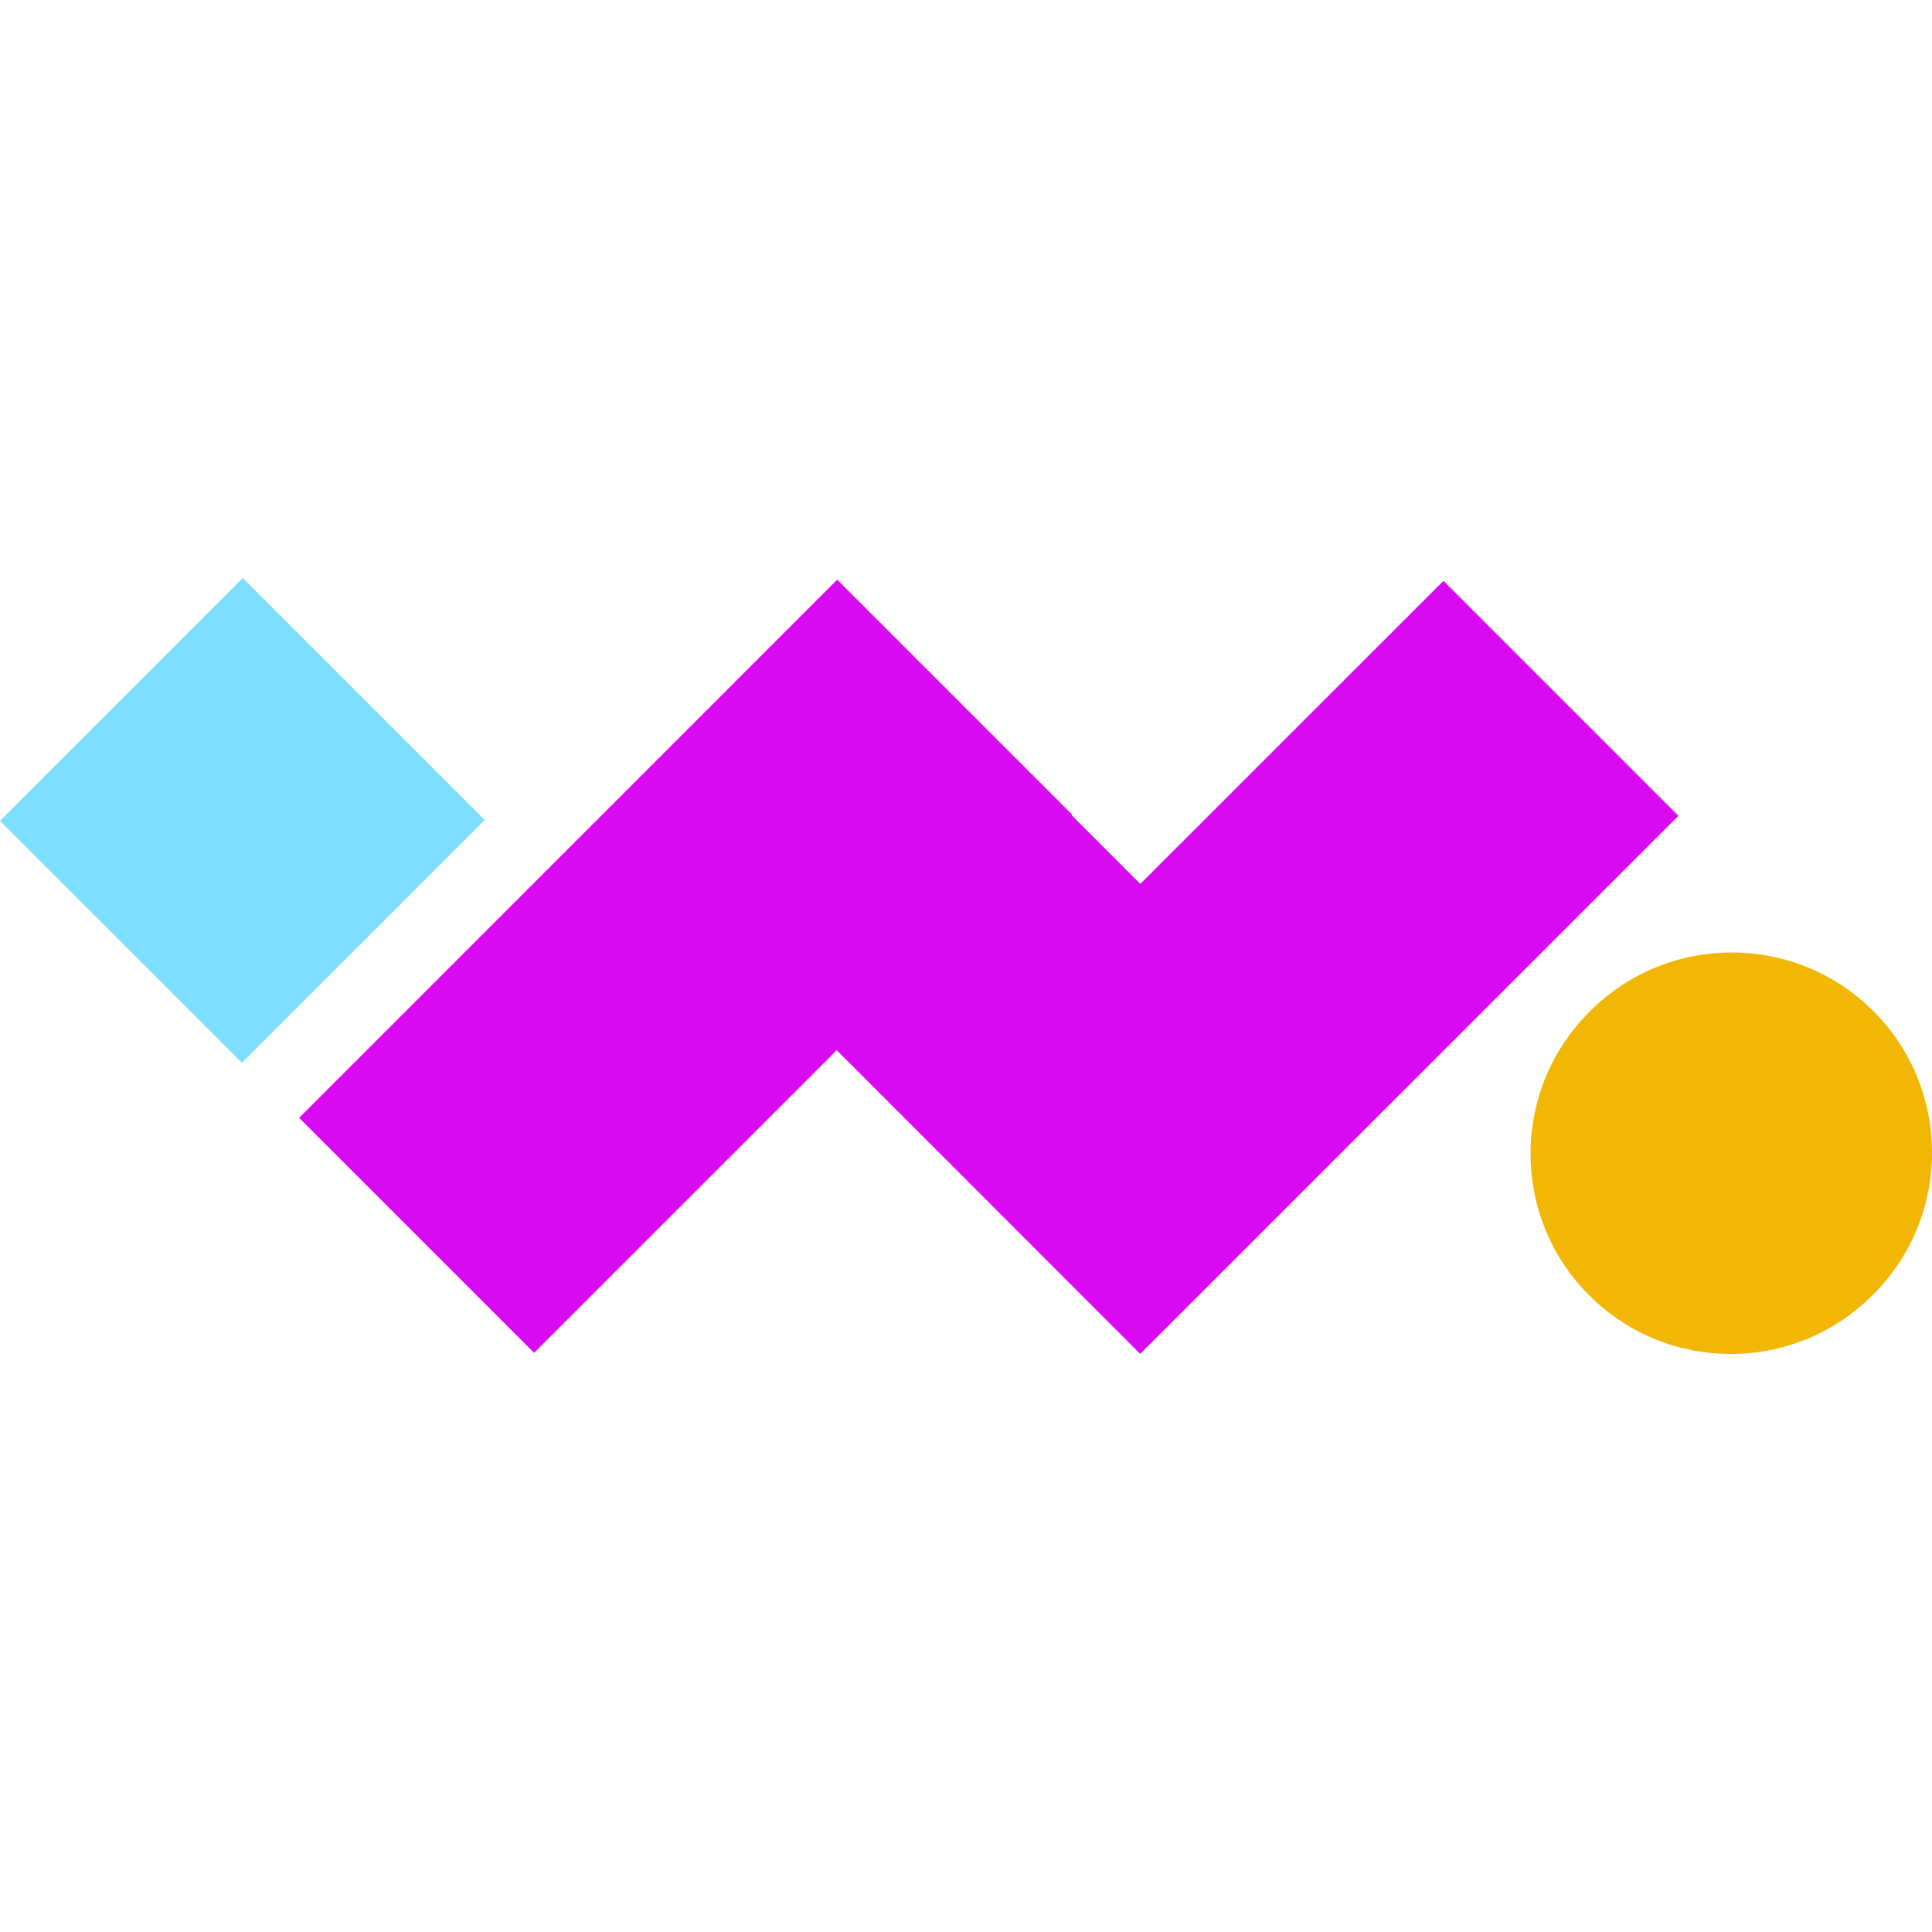 <svg xmlns="http://www.w3.org/2000/svg" version="1.1" xmlns:xlink="http://www.w3.org/1999/xlink" xmlns:svgjs="http://svgjs.dev/svgjs" width="48" height="48"><svg width="48" height="48" viewBox="0 0 48 48" fill="none" xmlns="http://www.w3.org/2000/svg">
<path d="M6.032 14.361L0 20.393L6.011 26.404L12.043 20.372L6.032 14.361Z" fill="#7DDEFF"></path>
<path d="M46.544 32.157L46.519 32.182C44.576 34.125 41.425 34.125 39.482 32.182C37.54 30.24 37.54 27.088 39.482 25.146L39.507 25.121C41.449 23.178 44.601 23.178 46.544 25.121C48.486 27.063 48.486 30.215 46.544 32.157Z" fill="#F2B705"></path>
<path d="M35.862 14.431L28.331 21.96L26.625 20.254L26.638 20.24L20.8 14.402L7.432 27.773L13.269 33.611L20.788 26.092L28.329 33.637L41.7 20.269L35.862 14.431Z" fill="#D90AF2"></path>
</svg><style>@media (prefers-color-scheme: light) { :root { filter: none; } }
@media (prefers-color-scheme: dark) { :root { filter: none; } }
</style></svg>